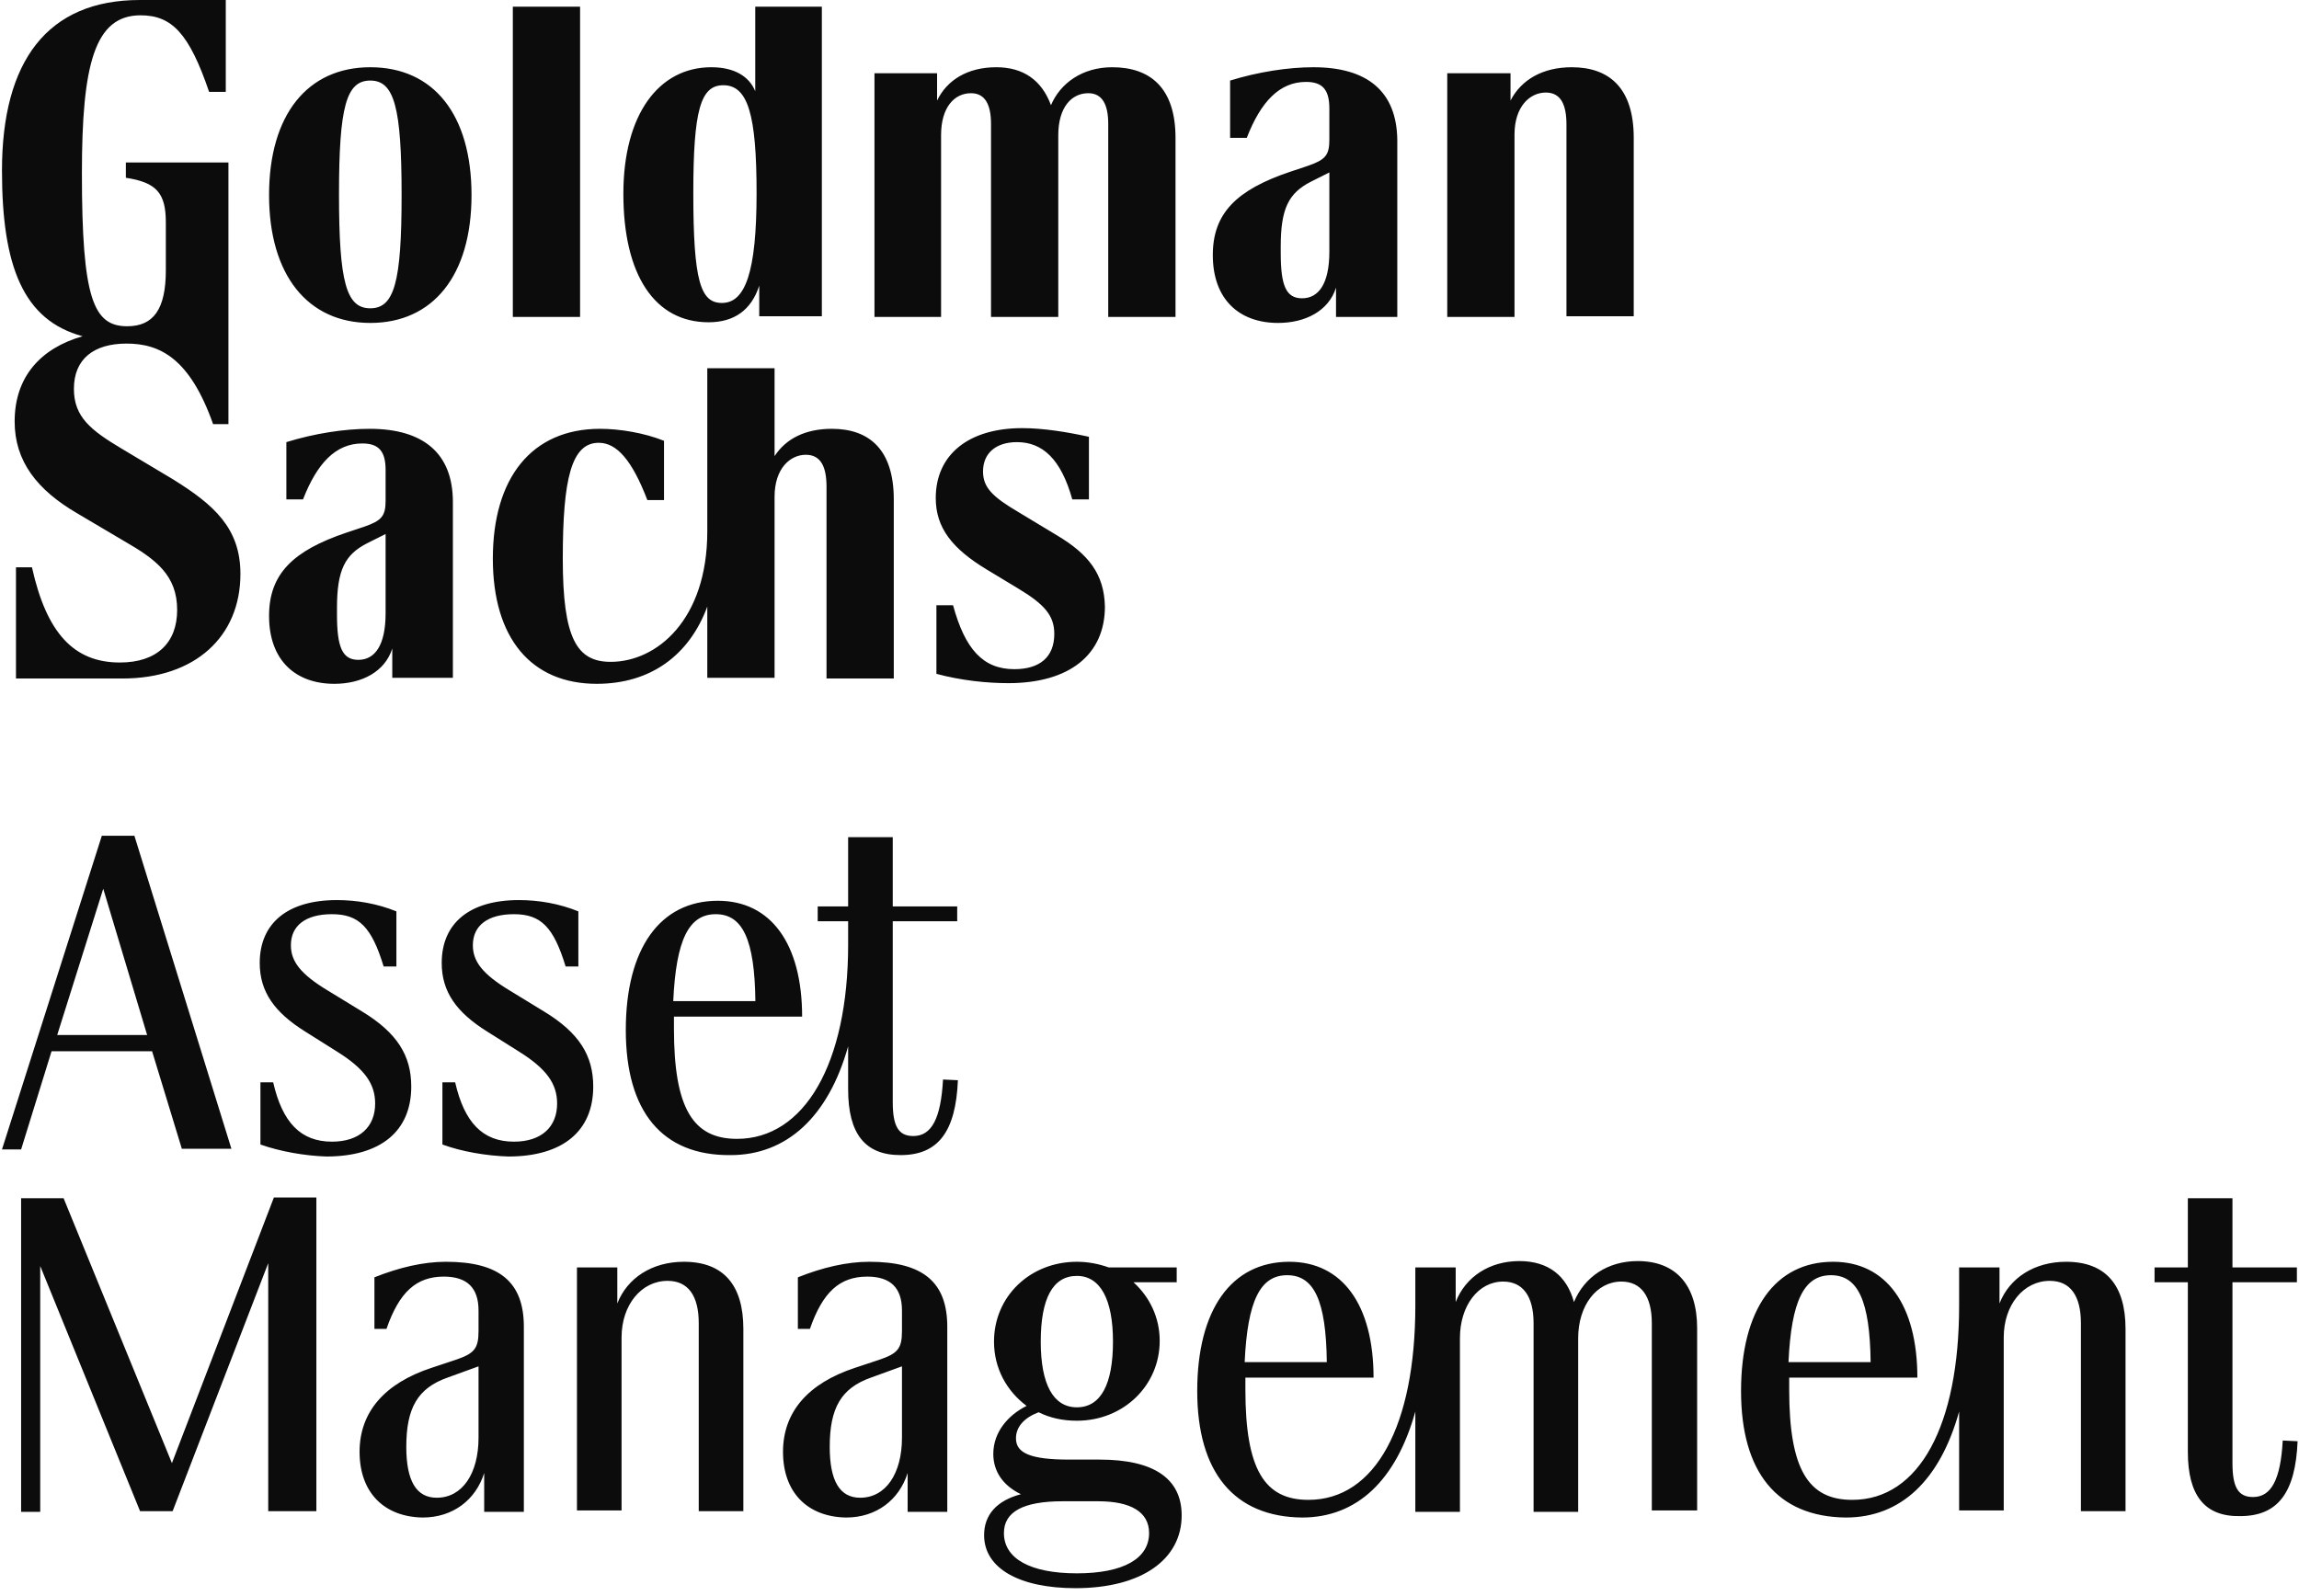 <svg width="121" height="84" viewBox="0 0 121 84" fill="none" xmlns="http://www.w3.org/2000/svg">
<path d="M19.489 3.54C16.194 3.54 14.161 6.029 14.161 10.271C14.161 14.477 16.194 17.001 19.489 17.001C22.784 17.001 24.817 14.512 24.817 10.271C24.817 6.029 22.819 3.54 19.489 3.54ZM19.489 16.23C18.227 16.23 17.842 14.863 17.842 10.236C17.842 5.609 18.227 4.241 19.489 4.241C20.751 4.241 21.137 5.644 21.137 10.271C21.137 14.863 20.751 16.23 19.489 16.23ZM43.781 22.575C42.379 22.575 41.362 23.1 40.767 24.012V19.385H37.226V27.973C37.226 32.635 34.562 34.843 32.143 34.843C30.356 34.843 29.62 33.616 29.62 29.41C29.62 25.203 30.075 23.311 31.512 23.311C32.459 23.311 33.265 24.222 34.071 26.325H34.948V23.206C33.896 22.785 32.599 22.575 31.583 22.575C27.972 22.575 25.939 25.169 25.939 29.41C25.939 33.616 27.972 36 31.407 36C34.247 36 36.28 34.493 37.226 31.934V35.684H40.767V26.15C40.767 24.678 41.573 23.942 42.414 23.942C43.22 23.942 43.501 24.608 43.501 25.624V35.72H47.041V26.29C47.041 23.661 45.744 22.575 43.781 22.575ZM26.991 0.351V16.686H30.531V0.351H26.991ZM39.75 0.351V4.802C39.435 4.031 38.663 3.54 37.437 3.54C34.667 3.54 32.809 6.029 32.809 10.201C32.809 14.477 34.457 16.966 37.296 16.966C38.628 16.966 39.54 16.335 39.96 15.038V16.65H43.255V0.351H39.75ZM37.997 15.949C36.876 15.949 36.49 14.828 36.49 10.165C36.49 5.784 36.876 4.487 38.068 4.487C39.364 4.487 39.82 6.029 39.82 10.165C39.82 14.337 39.224 15.949 37.997 15.949ZM58.539 3.54C56.961 3.54 55.805 4.382 55.314 5.538C54.823 4.206 53.842 3.54 52.439 3.54C50.932 3.54 49.846 4.206 49.32 5.293V3.856H46.025V16.686H49.53V7.116C49.53 5.644 50.231 4.907 51.107 4.907C51.843 4.907 52.159 5.503 52.159 6.52V16.686H55.699V7.116C55.699 5.644 56.401 4.907 57.277 4.907C58.013 4.907 58.328 5.503 58.328 6.52V16.686H61.869V7.256C61.869 4.627 60.537 3.54 58.539 3.54ZM55.629 28.183L53.596 26.956C52.229 26.15 51.738 25.659 51.738 24.818C51.738 23.872 52.404 23.276 53.526 23.276C54.858 23.276 55.84 24.152 56.436 26.29H57.312V22.995C56.19 22.75 54.928 22.539 53.806 22.539C50.967 22.539 49.25 23.942 49.25 26.22C49.25 27.797 50.126 28.884 51.914 29.971L53.596 30.987C54.998 31.829 55.489 32.425 55.489 33.371C55.489 34.598 54.718 35.229 53.386 35.229C51.738 35.229 50.792 34.177 50.161 31.864H49.285V35.474C50.582 35.825 51.949 35.965 53.07 35.965C56.295 35.965 58.153 34.458 58.153 31.934C58.118 30.216 57.277 29.165 55.629 28.183ZM69.125 3.54C67.793 3.54 66.216 3.786 64.743 4.241V7.256H65.62C66.356 5.363 67.337 4.312 68.739 4.312C69.616 4.312 69.966 4.732 69.966 5.714V7.361C69.966 8.167 69.756 8.413 68.844 8.728L67.898 9.044C65.094 9.99 63.832 11.217 63.832 13.425C63.832 15.774 65.234 17.001 67.267 17.001C68.704 17.001 69.931 16.37 70.317 15.143V16.686H73.542V7.361C73.507 4.837 71.999 3.54 69.125 3.54ZM69.966 13.25C69.966 14.933 69.405 15.704 68.529 15.704C67.688 15.704 67.407 15.038 67.407 13.32V12.97C67.407 10.972 67.828 10.165 68.985 9.57L69.966 9.079V13.25ZM82.726 3.54C81.183 3.54 80.062 4.206 79.501 5.293V3.856H76.171V16.686H79.711V7.081C79.711 5.609 80.517 4.872 81.359 4.872C82.165 4.872 82.445 5.538 82.445 6.555V16.65H85.986V7.256C85.986 4.627 84.689 3.54 82.726 3.54ZM12.654 30.216C12.654 33.511 10.27 35.72 6.449 35.72H0.841V29.866H1.682C2.453 33.336 3.89 34.878 6.309 34.878C8.272 34.878 9.324 33.827 9.324 32.109C9.324 30.286 8.202 29.445 6.554 28.498L4.066 27.026C1.962 25.799 0.771 24.292 0.771 22.189C0.771 19.84 2.138 18.333 4.346 17.702C1.226 16.861 0.104 14.021 0.104 8.974C0.104 3.225 2.488 0 7.361 0H11.883V4.837H11.006C9.955 1.753 9.043 0.806 7.396 0.806C4.977 0.806 4.311 3.4 4.311 9.114C4.311 15.704 4.907 17.176 6.695 17.176C8.062 17.176 8.728 16.3 8.728 14.232V11.708C8.728 10.165 8.237 9.605 6.624 9.359V8.553H12.023V22.329H11.216C9.99 18.859 8.412 18.088 6.66 18.088C4.942 18.088 3.89 18.894 3.89 20.471C3.89 21.944 4.767 22.645 6.414 23.626L9.113 25.239C11.252 26.571 12.654 27.797 12.654 30.216ZM19.454 22.575C18.122 22.575 16.545 22.82 15.072 23.276V26.29H15.949C16.685 24.397 17.666 23.346 19.069 23.346C19.945 23.346 20.295 23.766 20.295 24.748V26.36C20.295 27.166 20.085 27.412 19.174 27.727L18.227 28.043C15.423 28.989 14.161 30.216 14.161 32.425C14.161 34.773 15.563 36 17.596 36C19.033 36 20.26 35.369 20.646 34.142V35.684H23.836V26.43C23.836 23.872 22.293 22.575 19.454 22.575ZM20.295 32.284C20.295 33.967 19.735 34.738 18.858 34.738C18.017 34.738 17.736 34.072 17.736 32.354V32.004C17.736 30.006 18.157 29.2 19.314 28.604L20.295 28.113V32.284Z" fill="black" fill-opacity="0.95"/>
<path d="M5.359 44H7.074L12.179 60.476H9.57L8.005 55.344H2.713L1.111 60.514H0.104L5.359 44ZM7.744 54.488L5.434 46.789L3.011 54.488H7.744ZM13.707 60.253V56.98H14.378C14.863 59.1 15.832 60.104 17.471 60.104C18.925 60.104 19.745 59.323 19.745 58.096C19.745 57.055 19.186 56.273 17.769 55.381L16.055 54.302C14.453 53.298 13.67 52.219 13.67 50.695C13.67 48.612 15.123 47.385 17.732 47.385C18.776 47.385 19.856 47.571 20.863 47.98V50.881H20.192C19.558 48.798 18.887 48.128 17.471 48.128C16.092 48.128 15.31 48.723 15.31 49.765C15.31 50.62 15.832 51.29 17.248 52.145L19.074 53.261C20.9 54.377 21.645 55.567 21.645 57.203C21.645 59.547 20.043 60.885 17.173 60.885C16.055 60.848 14.751 60.625 13.707 60.253ZM23.285 60.253V56.98H23.956C24.44 59.1 25.409 60.104 27.049 60.104C28.503 60.104 29.322 59.323 29.322 58.096C29.322 57.055 28.763 56.273 27.347 55.381L25.633 54.302C24.03 53.298 23.248 52.219 23.248 50.695C23.248 48.612 24.701 47.385 27.31 47.385C28.353 47.385 29.434 47.571 30.44 47.98V50.881H29.77C29.136 48.798 28.465 48.128 27.049 48.128C25.67 48.128 24.887 48.723 24.887 49.765C24.887 50.62 25.409 51.29 26.825 52.145L28.651 53.261C30.478 54.377 31.223 55.567 31.223 57.203C31.223 59.547 29.62 60.885 26.751 60.885C25.596 60.848 24.291 60.625 23.285 60.253ZM32.937 54.228C32.937 49.951 34.726 47.422 37.782 47.422C40.577 47.422 42.217 49.691 42.217 53.521H35.471C35.471 53.707 35.471 53.93 35.471 54.154C35.471 58.356 36.478 59.956 38.788 59.956C42.329 59.956 44.639 56.013 44.639 49.728V48.5H43.037V47.719H44.639V44.074H46.987V47.719H50.379V48.5H46.987V58.022C46.987 59.286 47.285 59.807 48.068 59.807C49.037 59.807 49.521 58.877 49.633 56.831L50.416 56.869C50.304 59.584 49.372 60.811 47.397 60.811C45.534 60.811 44.639 59.695 44.639 57.352V55.083C43.596 58.803 41.397 60.811 38.453 60.811C34.838 60.848 32.937 58.505 32.937 54.228ZM39.757 52.703C39.72 49.467 39.087 48.128 37.67 48.128C36.254 48.128 35.583 49.467 35.434 52.703H39.757ZM1.111 63.08H3.347L9.049 77.027L14.415 63.043H16.651V79.556H14.117V66.501L9.086 79.556H7.372L2.117 66.65V79.593H1.111V63.08ZM18.925 76.432C18.925 74.349 20.229 72.824 22.726 72.006L23.956 71.597C24.962 71.262 25.186 71.002 25.186 70.072V68.993C25.186 67.803 24.589 67.208 23.36 67.208C21.906 67.208 21.012 68.026 20.341 69.96H19.707V67.245C21.012 66.725 22.279 66.427 23.471 66.427C26.304 66.427 27.571 67.506 27.571 69.849V79.593H25.484V77.548C25.037 78.961 23.844 79.891 22.241 79.891C20.192 79.854 18.925 78.552 18.925 76.432ZM25.186 75.688V71.932L23.546 72.527C21.981 73.085 21.384 74.126 21.384 76.171C21.384 77.957 21.906 78.849 22.987 78.849C24.328 78.849 25.186 77.585 25.186 75.688ZM30.366 66.725H32.49V68.621C33.012 67.282 34.316 66.427 35.993 66.427C38.08 66.427 39.124 67.654 39.124 69.96V79.556H36.776V69.663C36.776 68.212 36.217 67.431 35.136 67.431C33.757 67.431 32.714 68.696 32.714 70.407V79.519H30.366V66.725ZM41.211 76.432C41.211 74.349 42.515 72.824 45.012 72.006L46.242 71.597C47.248 71.262 47.472 71.002 47.472 70.072V68.993C47.472 67.803 46.875 67.208 45.646 67.208C44.192 67.208 43.298 68.026 42.627 69.96H41.993V67.245C43.298 66.725 44.565 66.427 45.757 66.427C48.59 66.427 49.857 67.506 49.857 69.849V79.593H47.77V77.548C47.323 78.961 46.13 79.891 44.528 79.891C42.478 79.854 41.211 78.552 41.211 76.432ZM47.472 75.688V71.932L45.832 72.527C44.267 73.085 43.67 74.126 43.67 76.171C43.67 77.957 44.192 78.849 45.273 78.849C46.615 78.849 47.472 77.585 47.472 75.688ZM51.795 80.821C51.795 79.742 52.466 78.998 53.733 78.663C52.801 78.217 52.279 77.473 52.279 76.543C52.279 75.391 53.062 74.498 54.031 74.014C52.987 73.233 52.316 72.043 52.316 70.63C52.316 68.249 54.217 66.427 56.677 66.427C57.273 66.427 57.832 66.539 58.354 66.725H61.932V67.506H59.658C60.515 68.287 61.037 69.365 61.037 70.593C61.037 72.936 59.136 74.795 56.677 74.795C55.931 74.795 55.261 74.647 54.664 74.349C53.882 74.647 53.472 75.13 53.472 75.725C53.472 76.506 54.254 76.841 56.267 76.841H57.869C60.739 76.841 62.193 77.845 62.193 79.779C62.193 82.085 60.105 83.61 56.602 83.61C53.658 83.61 51.795 82.569 51.795 80.821ZM52.838 80.709C52.838 82.048 54.217 82.829 56.677 82.829C59.136 82.829 60.478 82.048 60.478 80.709C60.478 79.593 59.509 79.035 57.795 79.035H55.931C53.844 79.035 52.838 79.593 52.838 80.709ZM58.578 70.63C58.578 68.398 57.907 67.171 56.677 67.171C55.41 67.171 54.776 68.361 54.776 70.63C54.776 72.899 55.447 74.089 56.677 74.089C57.944 74.089 58.578 72.861 58.578 70.63ZM63.012 73.233C63.012 68.956 64.801 66.427 67.857 66.427C70.652 66.427 72.292 68.696 72.292 72.527H65.547C65.547 72.713 65.547 72.936 65.547 73.159C65.547 77.362 66.553 78.961 68.863 78.961C72.404 78.961 74.491 75.019 74.491 68.733V66.725H76.615V68.547C77.137 67.208 78.404 66.39 79.969 66.39C81.497 66.39 82.466 67.171 82.839 68.547C83.398 67.208 84.628 66.39 86.193 66.39C88.205 66.39 89.323 67.654 89.323 69.923V79.519H86.938V69.663C86.938 68.249 86.379 67.469 85.336 67.469C84.031 67.469 83.062 68.733 83.062 70.444V79.593H80.715V69.663C80.715 68.249 80.156 67.469 79.112 67.469C77.808 67.469 76.839 68.733 76.839 70.444V79.593H74.491V74.312C73.485 77.919 71.435 79.891 68.528 79.891C64.95 79.854 63.012 77.51 63.012 73.233ZM69.832 71.708C69.795 68.473 69.162 67.134 67.745 67.134C66.329 67.134 65.658 68.473 65.509 71.708H69.832ZM91.634 73.233C91.634 68.956 93.423 66.427 96.479 66.427C99.274 66.427 100.914 68.696 100.914 72.527H94.168C94.168 72.713 94.168 72.936 94.168 73.159C94.168 77.362 95.174 78.961 97.485 78.961C101.025 78.961 103.112 75.019 103.112 68.733V66.725H105.237V68.621C105.758 67.282 107.063 66.427 108.74 66.427C110.827 66.427 111.87 67.654 111.87 69.96V79.556H109.522V69.663C109.522 68.212 108.963 67.431 107.883 67.431C106.504 67.431 105.46 68.696 105.46 70.407V79.519H103.112V74.312C102.106 77.919 100.056 79.891 97.15 79.891C93.535 79.854 91.634 77.51 91.634 73.233ZM98.454 71.708C98.417 68.473 97.783 67.134 96.367 67.134C94.951 67.134 94.28 68.473 94.131 71.708H98.454ZM115.15 76.432V67.506H113.398V66.725H115.15V63.08H117.498V66.725H120.889V67.506H117.498V77.027C117.498 78.291 117.796 78.812 118.578 78.812C119.547 78.812 120.032 77.882 120.144 75.837L120.926 75.874C120.815 78.589 119.883 79.816 117.908 79.816C116.044 79.854 115.15 78.738 115.15 76.432Z" fill="black" fill-opacity="0.95"/>
</svg>

